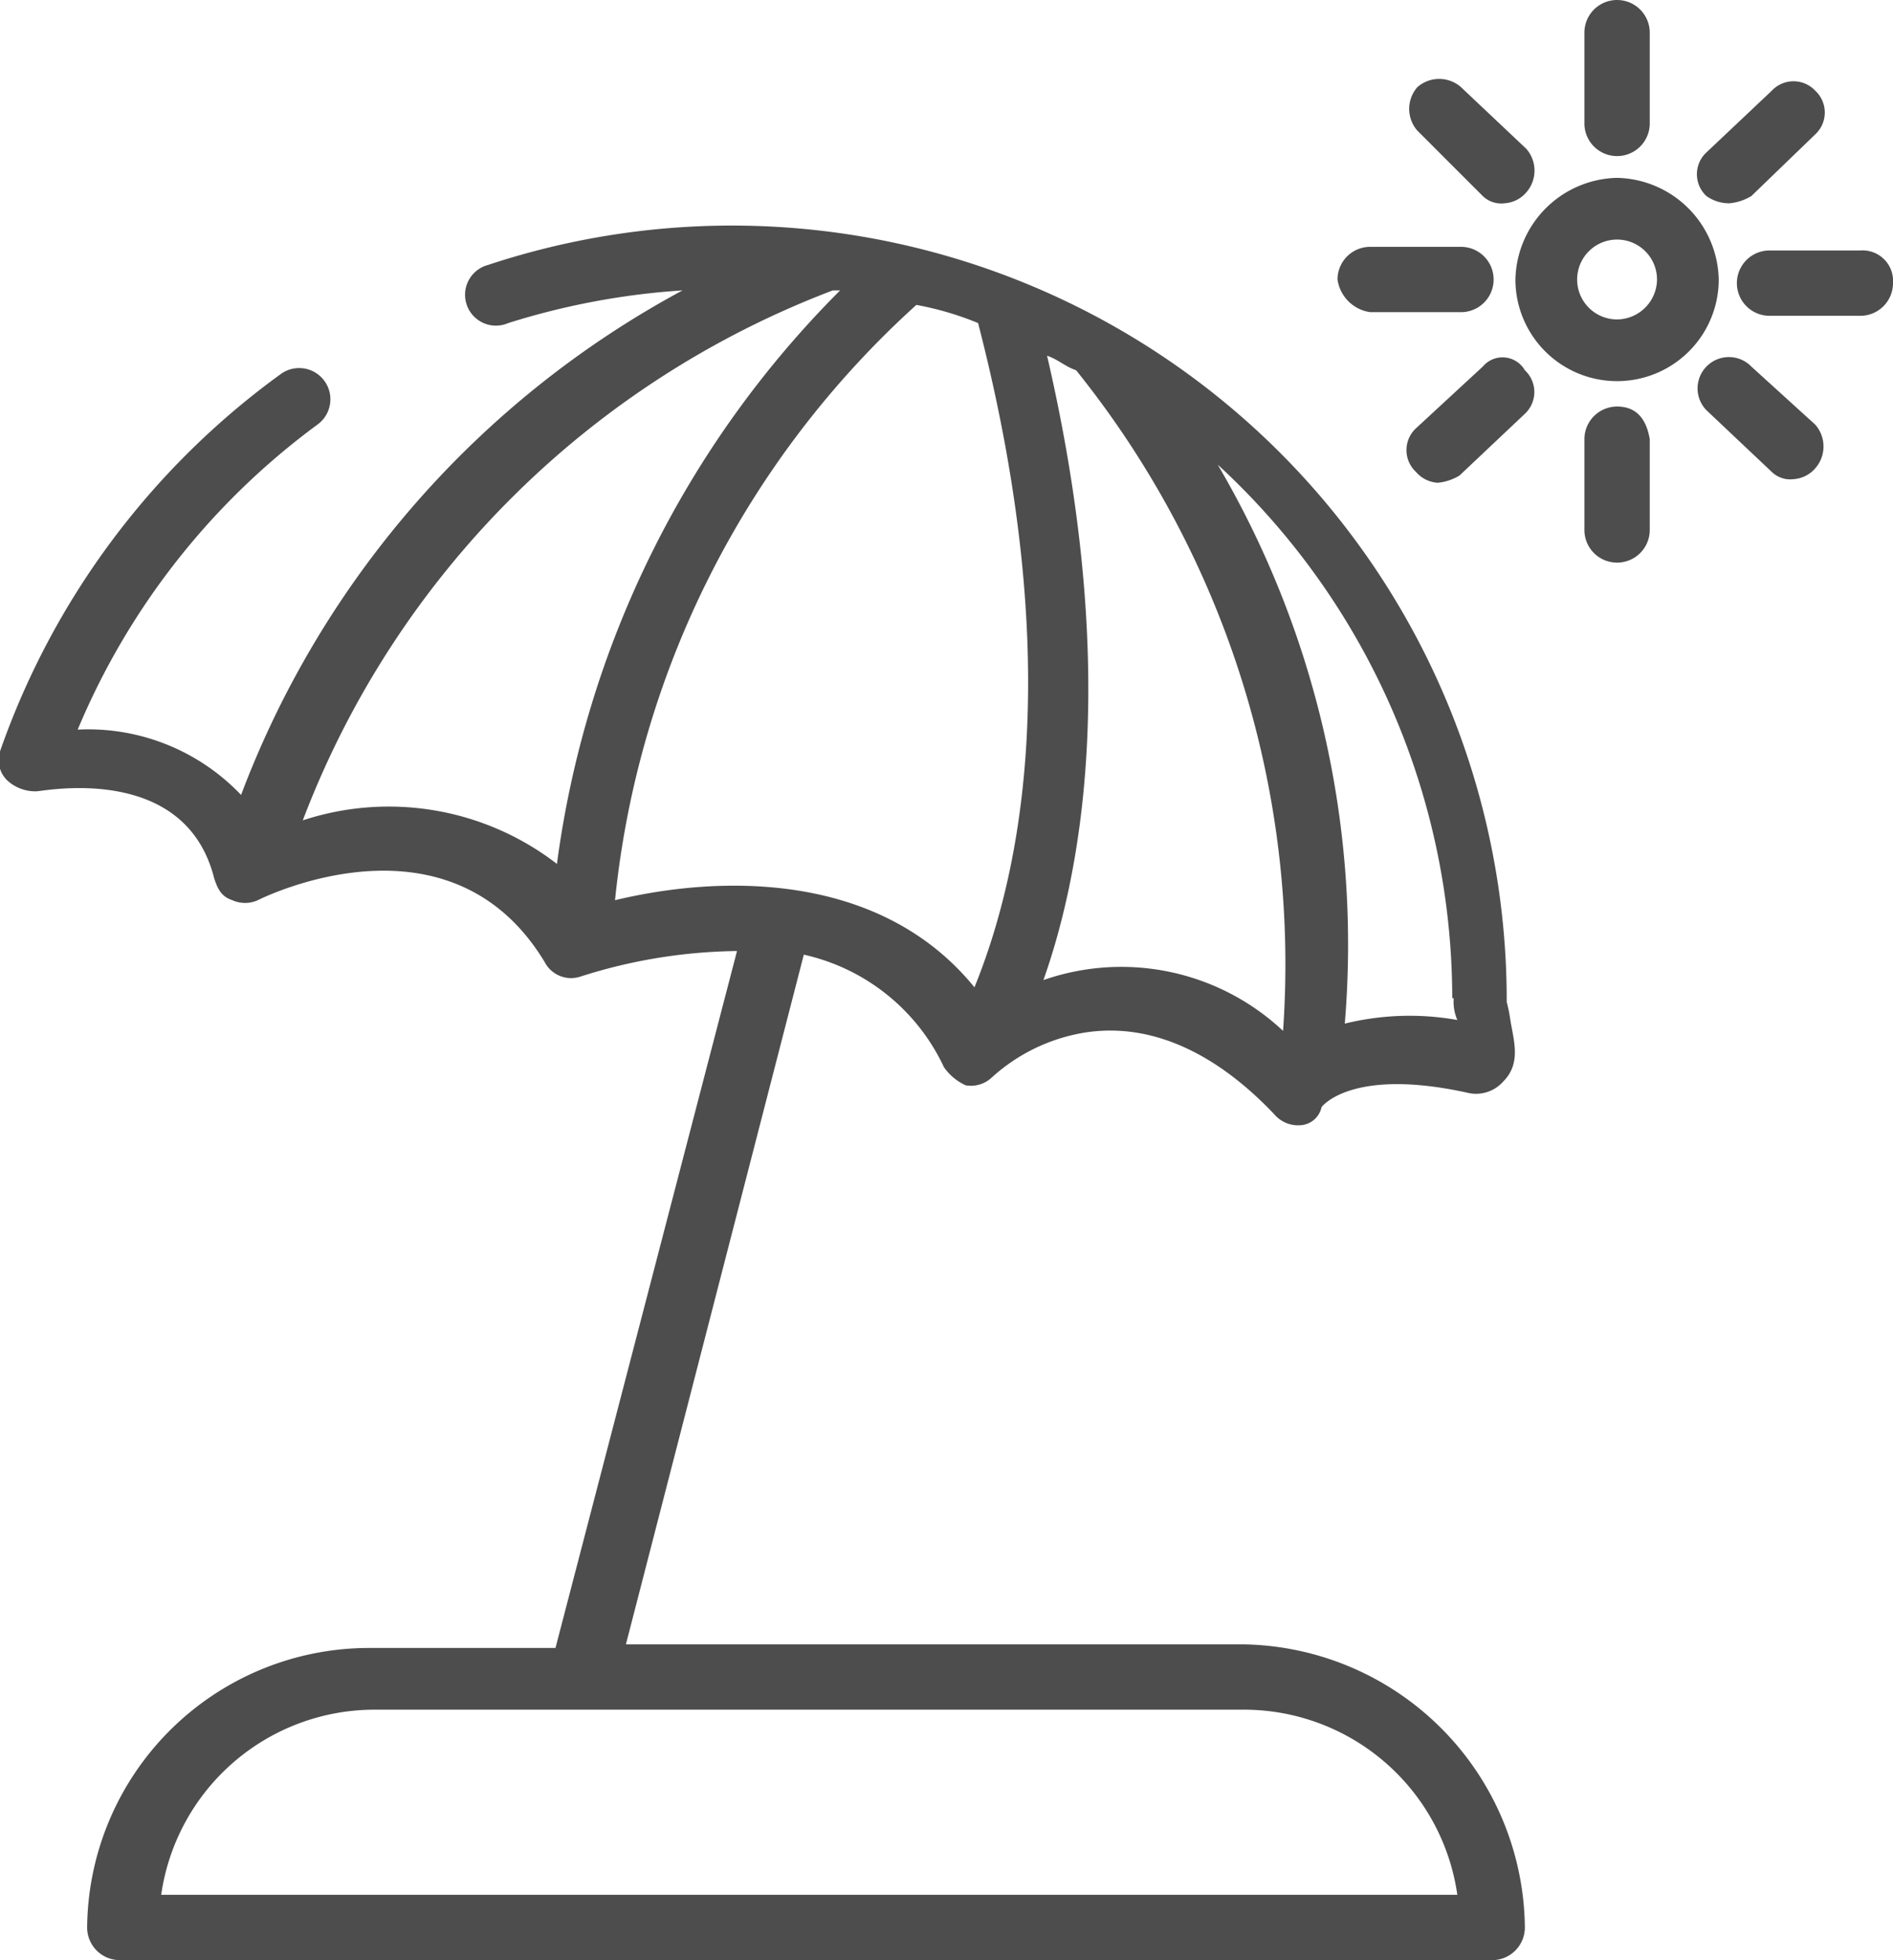 <svg xmlns="http://www.w3.org/2000/svg" viewBox="0 0 52.14 54">
  <defs>
    <style>
      .b0ce0167-c25e-461c-998c-7784f4953461 {
        fill: #4d4d4d;
      }
    </style>
  </defs>
  <title>sombrilla</title>
  <g id="b43c3437-a626-4354-a5c3-12eefbf5dd53" data-name="Capa 2">
    <g id="f06174b6-3c97-4167-9530-bad29d1d0f91" data-name="Capa 1">
      <g>
        <path class="b0ce0167-c25e-461c-998c-7784f4953461" d="M34.24,45.3h-17l4.9-19A5.61,5.61,0,0,1,26,29.4a1.47,1.47,0,0,0,.6.5.84.84,0,0,0,.7-.2,5,5,0,0,1,2.3-1.2c1.8-.4,3.7.3,5.5,2.2a.86.86,0,0,0,.6.3h.1a.63.63,0,0,0,.6-.5s.8-1.1,4-.4a1,1,0,0,0,1-.3c.5-.5.3-1.1.2-1.7a4.33,4.33,0,0,0-.1-.5A21.34,21.34,0,0,0,13.44,7.3.85.85,0,1,0,14,8.9a20.29,20.29,0,0,1,4.8-.9A26.33,26.33,0,0,0,6.64,21.9a5.81,5.81,0,0,0-4.5-1.8,20,20,0,0,1,6.6-8.4.86.86,0,0,0-1-1.4A21.64,21.64,0,0,0,0,20.7a.78.78,0,0,0,.2.8,1.14,1.14,0,0,0,.8.3c.2,0,4.1-.8,4.9,2.4.1.3.2.5.5.6a.85.85,0,0,0,.7,0c.2-.1,5.3-2.6,7.9,1.7a.82.82,0,0,0,1,.4,14.6,14.6,0,0,1,4.3-.7l-5,19.2h-5.2a7.77,7.77,0,0,0-7.7,7.7.9.9,0,0,0,.9.9h37.8a.9.9,0,0,0,.9-.9,7.88,7.88,0,0,0-7.8-7.8ZM28.74,27c1.2-3.4,2-9,.1-17.2.3.1.5.3.8.4a26.11,26.11,0,0,1,5.7,18.2A6.51,6.51,0,0,0,28.74,27Zm11.3.5a1.27,1.27,0,0,0,.1.6,7.47,7.47,0,0,0-3.1.1,26.13,26.13,0,0,0-3.5-15.4A20,20,0,0,1,40,27.5ZM8.34,22.6A25.17,25.17,0,0,1,22.94,8h.2a27.46,27.46,0,0,0-7.8,15.8,7.58,7.58,0,0,0-7-1.2Zm8.6,2.2a25.59,25.59,0,0,1,8.3-16.4,8.45,8.45,0,0,1,1.7.5c2.4,9.3,1.2,15.1-.1,18.3-2.6-3.2-7-3.1-9.9-2.4ZM4.44,52.2a5.94,5.94,0,0,1,5.9-5.1h23.9a5.94,5.94,0,0,1,5.9,5.1Z"/>
        <path class="b0ce0167-c25e-461c-998c-7784f4953461" d="M44.54,4.9a2.86,2.86,0,0,0-2.8,2.8,2.8,2.8,0,0,0,5.6,0A2.86,2.86,0,0,0,44.54,4.9Zm0,3.9a1.1,1.1,0,1,1,1.1-1.1A1.11,1.11,0,0,1,44.54,8.8Z"/>
        <path class="b0ce0167-c25e-461c-998c-7784f4953461" d="M44.54,11.2a.9.9,0,0,0-.9.9v2.5a.9.9,0,0,0,1.8,0V12.1Q45.29,11.2,44.54,11.2Z"/>
        <path class="b0ce0167-c25e-461c-998c-7784f4953461" d="M44.54,4.3a.9.9,0,0,0,.9-.9V.9a.9.9,0,1,0-1.8,0V3.4A.9.9,0,0,0,44.54,4.3Z"/>
        <path class="b0ce0167-c25e-461c-998c-7784f4953461" d="M51.24,6.9h-2.5a.9.9,0,1,0,0,1.8h2.5a.9.9,0,0,0,.9-.9A.84.84,0,0,0,51.24,6.9Z"/>
        <path class="b0ce0167-c25e-461c-998c-7784f4953461" d="M37.74,8.6h2.5a.9.9,0,0,0,0-1.8h-2.5a.9.9,0,0,0-.9.9A1.06,1.06,0,0,0,37.74,8.6Z"/>
        <path class="b0ce0167-c25e-461c-998c-7784f4953461" d="M48.24,10.1A.85.85,0,1,0,47,11.3l1.8,1.7a.73.73,0,0,0,.6.2.86.86,0,0,0,.6-.3.91.91,0,0,0,0-1.2Z"/>
        <path class="b0ce0167-c25e-461c-998c-7784f4953461" d="M40.84,5.4a.73.73,0,0,0,.6.2.86.86,0,0,0,.6-.3.91.91,0,0,0,0-1.2l-1.8-1.7a.91.91,0,0,0-1.2,0,.91.91,0,0,0,0,1.2Z"/>
        <path class="b0ce0167-c25e-461c-998c-7784f4953461" d="M47.64,5.6a1.42,1.42,0,0,0,.6-.2L50,3.7a.82.82,0,0,0,0-1.2.82.82,0,0,0-1.2,0L47,4.2a.82.82,0,0,0,0,1.2,1.07,1.07,0,0,0,.6.2Z"/>
        <path class="b0ce0167-c25e-461c-998c-7784f4953461" d="M40.84,10.1,39,11.8A.82.82,0,0,0,39,13a.86.86,0,0,0,.6.3,1.42,1.42,0,0,0,.6-.2L42,11.4a.82.82,0,0,0,0-1.2A.71.71,0,0,0,40.84,10.1Z"/>
      </g>
    </g>
  </g>
</svg>
